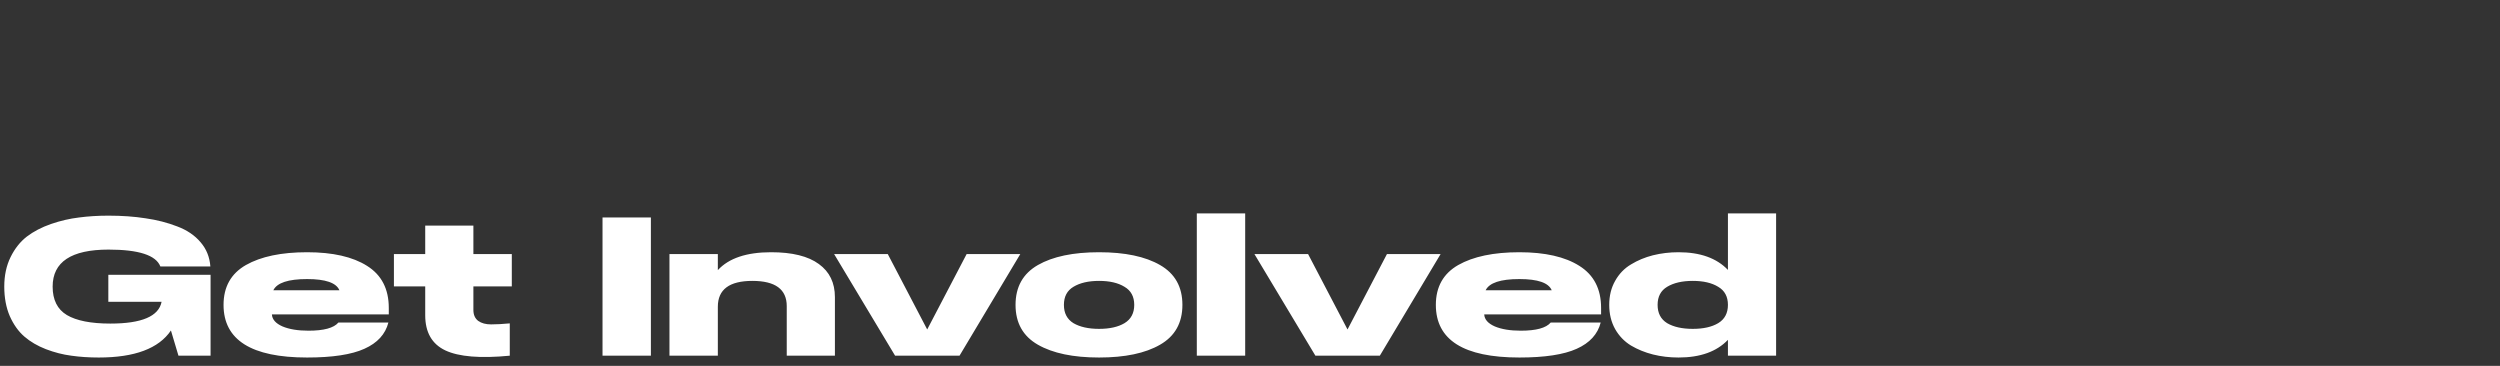<svg xmlns="http://www.w3.org/2000/svg" width="1230" height="180" viewBox="0 0 1230 180" fill="none"><rect x="0" y="0" width="1230" height="180" fill="#333333" stroke="none"/><path d="M48.6 175.9C43.8 175.9 39.3 175.6 35.1 175C30.967 174.467 26.8 173.4 22.6 171.8C18.467 170.2 14.933 168.133 12 165.6C9.067 163.067 6.667 159.7 4.8 155.5C3 151.3 2.1 146.467 2.1 141C2.1 135.533 3.133 130.7 5.2 126.5C7.267 122.3 9.933 118.933 13.2 116.4C16.533 113.867 20.5 111.8 25.1 110.2C29.767 108.6 34.367 107.533 38.9 107C43.433 106.4 48.267 106.1 53.4 106.1C60 106.1 66.067 106.533 71.6 107.4C77.2 108.2 82.4 109.533 87.2 111.4C92 113.2 95.833 115.8 98.7 119.2C101.567 122.533 103.167 126.5 103.5 131.1H78.9C76.767 125.567 68.267 122.8 53.4 122.8C35.067 122.8 25.9 128.867 25.9 141C25.9 147.533 28.233 152.2 32.9 155C37.633 157.8 44.767 159.2 54.3 159.2C69.7 159.2 78.1 155.633 79.5 148.5H53.3V135.2H103.6V175H87.8L84.1 162.6C78.1 171.467 66.267 175.9 48.6 175.9ZM151.084 175.9C123.684 175.9 109.984 167.267 109.984 150C109.984 141.133 113.651 134.6 120.984 130.4C128.384 126.2 138.418 124.1 151.084 124.1C163.684 124.1 173.518 126.333 180.584 130.8C187.718 135.267 191.284 142.167 191.284 151.5V154.7H133.784C133.918 157.167 135.651 159.133 138.984 160.6C142.318 162 146.584 162.7 151.784 162.7C159.318 162.7 164.218 161.367 166.484 158.7H191.084C189.618 164.433 185.684 168.733 179.284 171.6C172.951 174.467 163.551 175.9 151.084 175.9ZM134.484 142.8H166.984C165.451 139.133 160.151 137.3 151.084 137.3C141.818 137.3 136.284 139.133 134.484 142.8ZM209.208 155.1V140.9H193.808V125H209.208V111H232.908V125H251.808V140.9H232.908V152.5C232.908 154.9 233.708 156.7 235.308 157.9C236.908 159.033 239.008 159.6 241.608 159.6C244.274 159.6 247.341 159.433 250.808 159.1V175C236.341 176.4 225.774 175.533 219.108 172.4C212.508 169.267 209.208 163.5 209.208 155.1ZM296.44 107H320.24V175H296.44V107ZM329.377 125H353.177V132.9C358.577 127.033 367.311 124.1 379.377 124.1C389.777 124.1 397.611 126.033 402.877 129.9C408.144 133.7 410.777 139.133 410.777 146.2V175H387.077V150.6C387.077 142.333 381.444 138.2 370.177 138.2C358.844 138.2 353.177 142.433 353.177 150.9V175H329.377V125ZM440.384 175L410.384 125H436.784L456.184 162.1L475.584 125H501.984L472.084 175H440.384ZM570.745 169.6C563.478 173.8 553.478 175.9 540.745 175.9C528.011 175.9 517.978 173.8 510.645 169.6C503.311 165.4 499.645 158.867 499.645 150C499.645 141.133 503.311 134.6 510.645 130.4C517.978 126.2 528.011 124.1 540.745 124.1C553.478 124.1 563.478 126.2 570.745 130.4C578.078 134.6 581.745 141.133 581.745 150C581.745 158.867 578.078 165.4 570.745 169.6ZM528.145 141.1C525.011 142.967 523.445 145.933 523.445 150C523.445 154.067 525.011 157.067 528.145 159C531.345 160.867 535.545 161.8 540.745 161.8C545.945 161.8 550.111 160.867 553.245 159C556.445 157.067 558.045 154.067 558.045 150C558.045 145.933 556.445 142.967 553.245 141.1C550.111 139.167 545.945 138.2 540.745 138.2C535.545 138.2 531.345 139.167 528.145 141.1ZM588.83 105H612.63V175H588.83V105ZM647.177 175L617.177 125H643.577L662.977 162.1L682.377 125H708.777L678.877 175H647.177ZM747.538 175.9C720.138 175.9 706.438 167.267 706.438 150C706.438 141.133 710.104 134.6 717.438 130.4C724.838 126.2 734.871 124.1 747.538 124.1C760.138 124.1 769.971 126.333 777.038 130.8C784.171 135.267 787.738 142.167 787.738 151.5V154.7H730.238C730.371 157.167 732.104 159.133 735.438 160.6C738.771 162 743.038 162.7 748.238 162.7C755.771 162.7 760.671 161.367 762.938 158.7H787.538C786.071 164.433 782.138 168.733 775.738 171.6C769.404 174.467 760.004 175.9 747.538 175.9ZM730.938 142.8H763.438C761.904 139.133 756.604 137.3 747.538 137.3C738.271 137.3 732.738 139.133 730.938 142.8ZM825.842 175.9C821.442 175.9 817.242 175.4 813.242 174.4C809.309 173.4 805.709 171.933 802.442 170C799.176 168 796.576 165.3 794.642 161.9C792.709 158.433 791.742 154.467 791.742 150C791.742 145.533 792.709 141.6 794.642 138.2C796.576 134.733 799.176 132.033 802.442 130.1C805.709 128.1 809.309 126.6 813.242 125.6C817.242 124.6 821.442 124.1 825.842 124.1C836.509 124.1 844.609 127 850.142 132.8V105H873.842V175H850.142V167.2C844.609 173 836.509 175.9 825.842 175.9ZM820.242 141.1C817.109 142.967 815.542 145.933 815.542 150C815.542 154.067 817.109 157.067 820.242 159C823.442 160.867 827.642 161.8 832.842 161.8C838.042 161.8 842.209 160.867 845.342 159C848.542 157.067 850.142 154.067 850.142 150C850.142 145.933 848.542 142.967 845.342 141.1C842.209 139.167 838.042 138.2 832.842 138.2C827.642 138.2 823.442 139.167 820.242 141.1Z" fill="white"></path></svg>